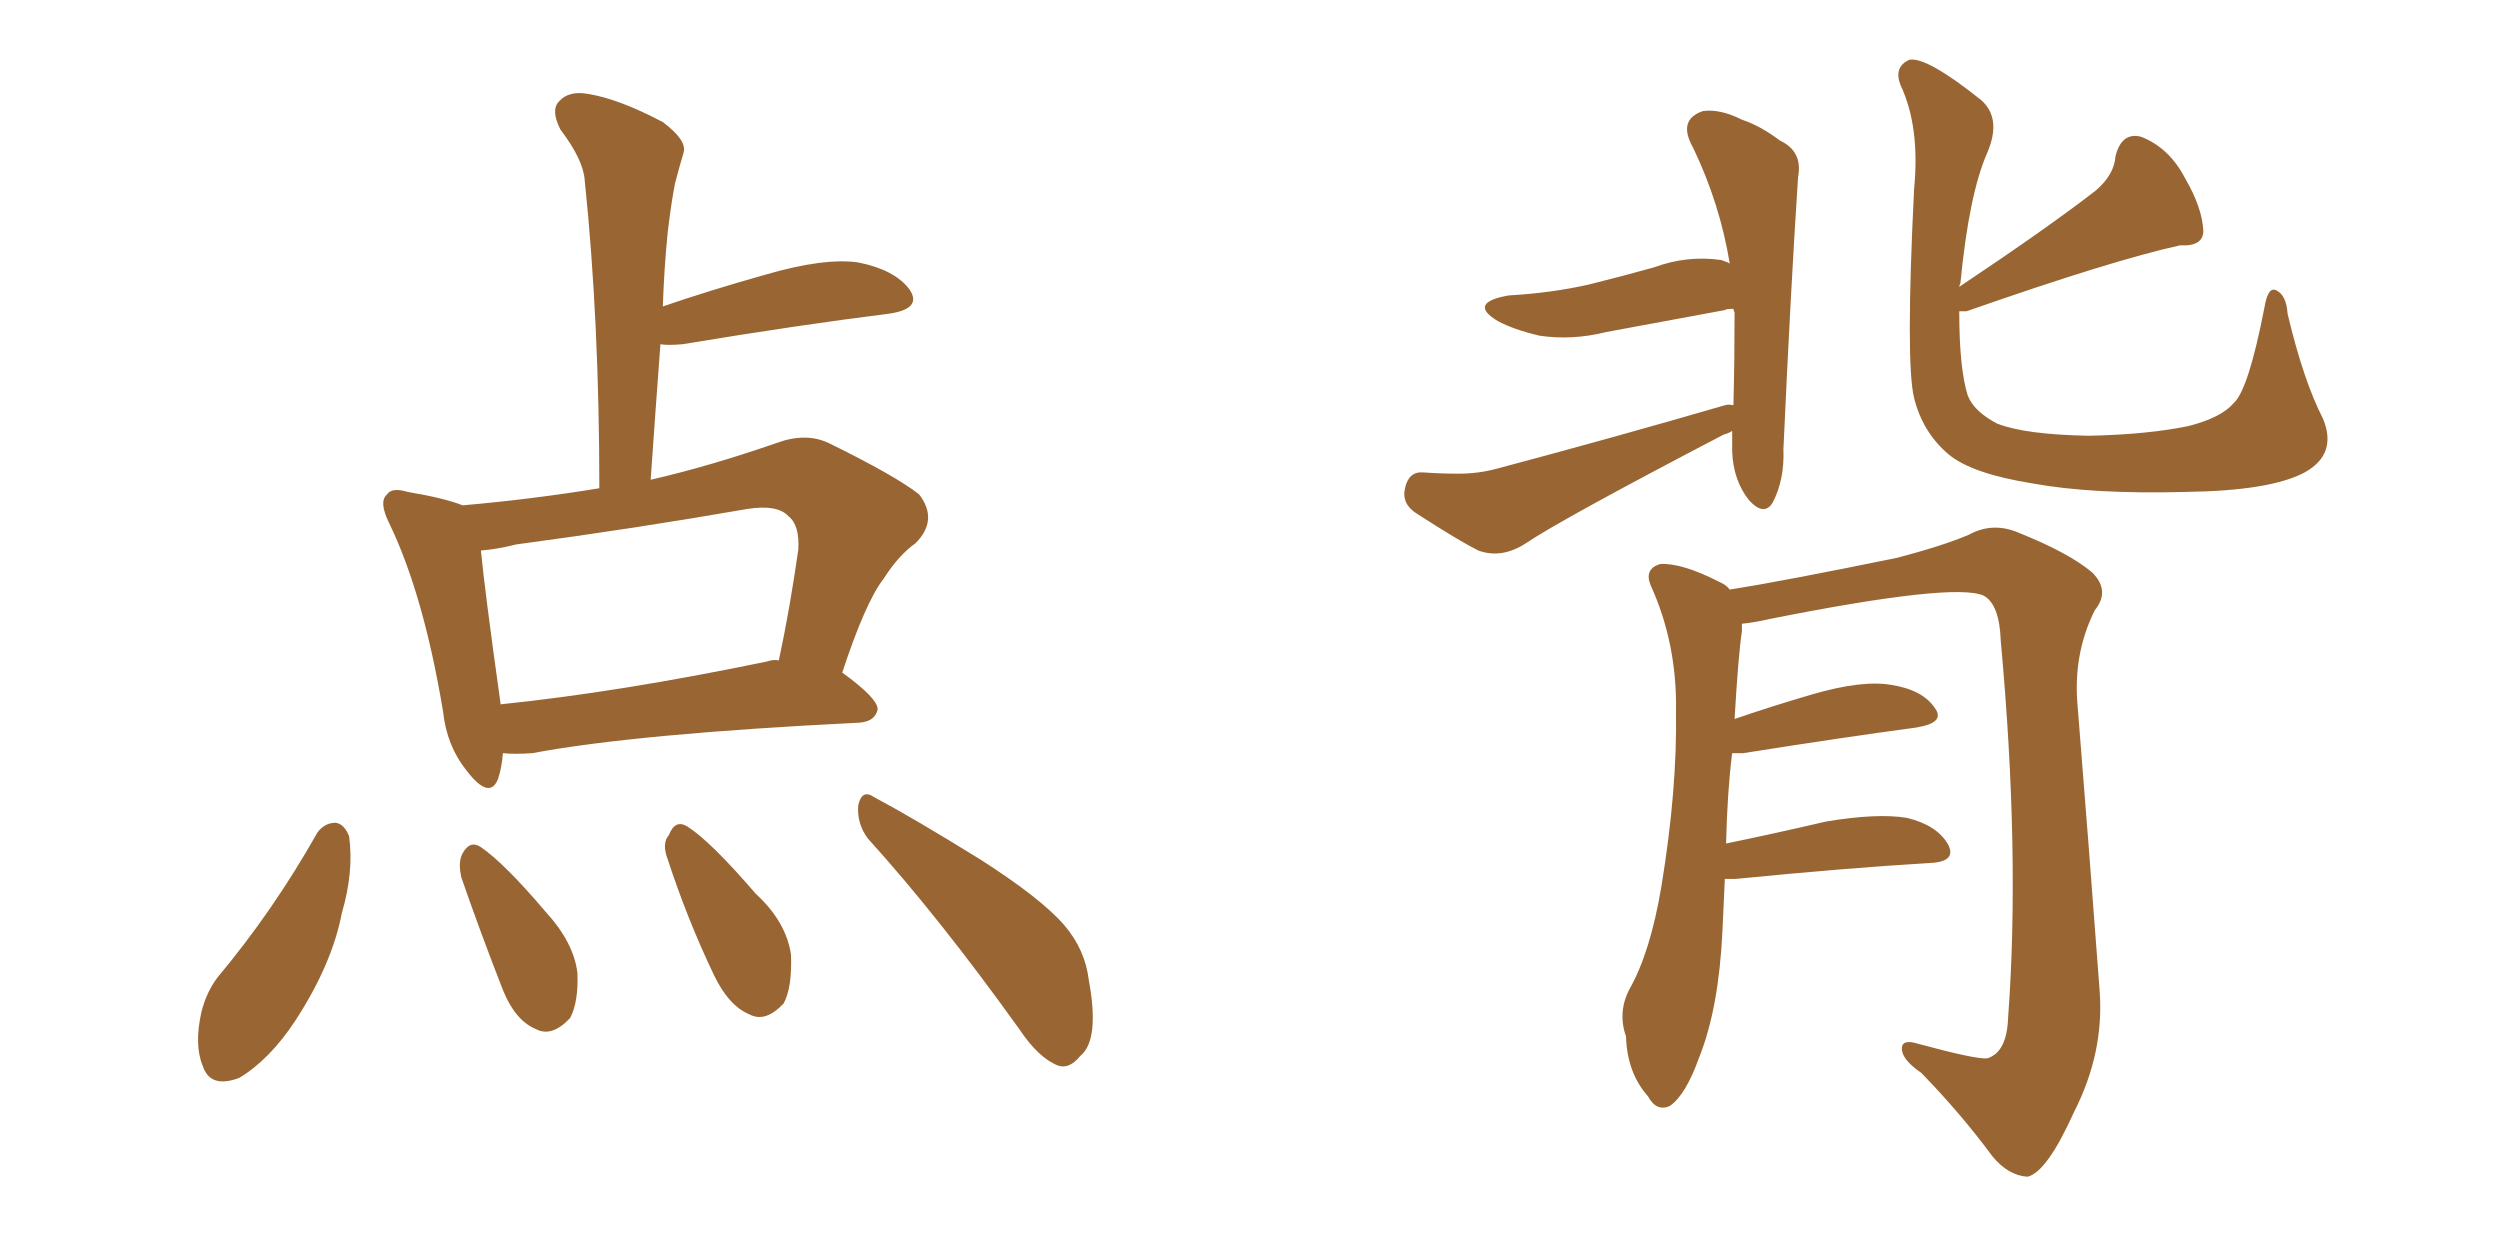 <svg xmlns="http://www.w3.org/2000/svg" xmlns:xlink="http://www.w3.org/1999/xlink" width="300" height="150"><path fill="#996633" padding="10" d="M55.52 60.64L55.52 60.64Q63.87 59.91 71.92 58.59L71.92 58.59Q71.92 38.53 70.17 21.68L70.17 21.68Q70.02 19.19 67.24 15.53L67.24 15.53Q66.06 13.18 67.09 12.16L67.09 12.16Q68.26 10.84 70.61 11.28L70.61 11.28Q74.27 11.87 79.54 14.65L79.54 14.65Q82.47 16.85 82.03 18.31L82.03 18.31Q81.59 19.78 81.01 21.97L81.01 21.97Q80.57 24.17 80.13 27.83L80.13 27.83Q79.69 32.23 79.54 36.77L79.54 36.77Q85.11 34.86 91.85 32.96L91.85 32.96Q98.88 30.91 102.98 31.49L102.98 31.49Q107.37 32.37 109.13 34.72L109.13 34.72Q110.74 37.06 106.64 37.65L106.64 37.65Q96.09 38.96 81.88 41.31L81.88 41.31Q80.13 41.46 79.25 41.31L79.25 41.31Q78.66 49.22 78.08 57.57L78.08 57.57Q85.11 55.96 93.16 53.17L93.16 53.17Q96.68 51.86 99.46 53.17L99.46 53.17Q107.52 57.13 110.30 59.33L110.30 59.33Q112.65 62.40 109.86 65.19L109.86 65.19Q107.81 66.65 106.05 69.43L106.05 69.43Q103.86 72.22 101.07 80.71L101.07 80.71Q105.32 83.79 105.32 85.11L105.32 85.11Q105.03 86.57 103.13 86.72L103.13 86.72Q76.32 88.04 63.87 90.38L63.87 90.38Q61.82 90.53 60.35 90.38L60.35 90.38Q60.21 92.14 59.77 93.46L59.77 93.46Q58.74 96.09 55.96 92.43L55.96 92.43Q53.61 89.50 53.17 85.40L53.17 85.40Q50.83 71.34 46.73 62.84L46.73 62.84Q45.41 60.21 46.44 59.33L46.44 59.33Q47.02 58.45 48.93 59.03L48.93 59.03Q53.32 59.77 55.52 60.64ZM60.06 84.38L60.06 84.38Q60.06 84.38 60.06 84.52L60.06 84.52Q74.27 83.06 91.99 79.39L91.99 79.39Q92.87 79.10 93.46 79.25L93.46 79.25Q94.78 73.10 95.80 65.92L95.80 65.92Q95.95 62.99 94.63 61.96L94.63 61.96Q93.31 60.50 89.65 61.08L89.65 61.08Q76.17 63.43 61.96 65.33L61.96 65.33Q59.62 65.92 57.71 66.06L57.71 66.06Q58.15 70.75 60.06 84.38ZM38.09 99.90L38.09 99.90Q38.96 98.73 40.28 98.73L40.28 98.73Q41.31 98.88 41.89 100.34L41.89 100.34Q42.48 104.59 41.02 109.57L41.02 109.57Q39.84 115.72 35.45 122.46L35.45 122.46Q32.37 127.15 28.71 129.35L28.71 129.35Q25.20 130.66 24.32 127.88L24.32 127.88Q23.29 125.39 24.17 121.44L24.17 121.44Q24.76 119.09 26.07 117.33L26.07 117.33Q32.81 109.28 38.09 99.90ZM55.37 105.32L55.37 105.32Q54.93 103.42 55.52 102.39L55.52 102.39Q56.40 100.78 57.71 101.66L57.71 101.66Q60.50 103.56 65.48 109.42L65.48 109.42Q68.85 113.09 69.29 116.75L69.29 116.75Q69.43 120.26 68.41 122.17L68.41 122.17Q66.21 124.51 64.31 123.49L64.31 123.49Q61.82 122.46 60.35 118.80L60.35 118.80Q57.71 112.06 55.37 105.32ZM80.13 103.13L80.13 103.13Q79.39 101.22 80.27 100.20L80.27 100.20Q81.01 98.29 82.47 99.17L82.47 99.17Q85.25 100.93 90.67 107.23L90.67 107.23Q94.34 110.60 94.92 114.55L94.92 114.55Q95.07 118.51 94.04 120.41L94.04 120.41Q91.85 122.75 89.94 121.73L89.94 121.73Q87.45 120.70 85.69 117.04L85.69 117.04Q82.47 110.30 80.13 103.13ZM104.15 100.63L104.15 100.63L104.15 100.63Q102.83 98.88 102.98 96.68L102.98 96.68Q103.42 94.63 104.88 95.65L104.88 95.65Q109.57 98.14 117.63 103.13L117.63 103.13Q124.95 107.81 127.73 111.04L127.73 111.04Q130.22 113.96 130.66 117.63L130.66 117.63Q131.98 124.80 129.64 126.71L129.64 126.71Q128.32 128.32 127.00 127.88L127.00 127.88Q124.66 127.00 122.31 123.49L122.31 123.49Q112.65 110.01 104.15 100.63ZM208.01 48.63L208.01 48.63Q208.15 43.21 208.15 37.50L208.15 37.50Q208.01 37.21 208.01 37.06L208.01 37.06Q207.13 37.06 206.98 37.21L206.98 37.21Q199.80 38.53 192.77 39.84L192.77 39.84Q188.67 40.87 184.72 40.28L184.72 40.28Q181.64 39.55 179.74 38.53L179.74 38.53Q176.07 36.33 181.05 35.45L181.05 35.45Q186.18 35.16 190.72 34.13L190.72 34.13Q194.82 33.11 198.49 32.08L198.49 32.08Q202.44 30.62 206.54 31.20L206.54 31.20Q207.42 31.49 207.57 31.64L207.57 31.64Q206.40 24.46 203.17 17.72L203.17 17.72Q201.27 14.36 204.35 13.33L204.35 13.33Q206.40 13.04 209.03 14.36L209.03 14.36Q211.23 15.09 213.57 16.85L213.57 16.85Q216.36 18.16 215.77 21.24L215.77 21.24Q214.89 34.57 214.01 53.91L214.01 53.91Q214.16 57.57 212.70 60.35L212.70 60.35Q211.67 61.96 209.91 60.06L209.91 60.06Q208.01 57.71 207.86 54.20L207.86 54.20Q207.86 52.73 207.86 51.71L207.86 51.71Q207.42 52.00 206.84 52.15L206.84 52.15Q187.21 62.40 183.11 65.19L183.11 65.19Q180.18 67.09 177.39 66.06L177.39 66.06Q175.05 64.89 170.07 61.67L170.07 61.67Q168.16 60.50 168.60 58.59L168.60 58.59Q169.04 56.54 170.80 56.69L170.80 56.69Q172.85 56.84 175.05 56.84L175.05 56.84Q177.39 56.84 179.59 56.25L179.59 56.25Q193.36 52.59 206.98 48.63L206.98 48.63Q207.42 48.49 208.01 48.63ZM278.76 50.24L278.76 50.24Q280.52 54.49 276.56 56.69L276.56 56.69Q272.46 58.89 262.35 59.03L262.35 59.03Q251.07 59.33 243.90 58.01L243.90 58.01Q236.57 56.84 233.79 54.49L233.79 54.49Q230.71 51.86 229.69 47.75L229.69 47.75Q228.66 43.51 229.69 22.71L229.69 22.71Q230.42 15.23 228.08 10.25L228.08 10.25Q227.20 8.06 229.10 7.18L229.10 7.18Q231.15 6.74 237.74 12.01L237.74 12.01Q240.23 14.21 238.48 18.31L238.48 18.31Q236.28 23.29 235.25 33.98L235.25 33.98Q235.11 34.28 235.11 34.42L235.11 34.42Q245.65 27.39 251.51 22.85L251.51 22.85Q253.71 20.95 253.86 18.75L253.86 18.75Q254.59 15.82 256.93 16.41L256.93 16.41Q260.30 17.72 262.21 21.39L262.21 21.39Q264.26 24.90 264.40 27.69L264.40 27.69Q264.40 29.59 261.62 29.44L261.62 29.44Q253.56 31.20 235.99 37.35L235.99 37.35Q235.25 37.35 235.11 37.35L235.11 37.35Q235.11 44.24 236.13 47.46L236.13 47.46Q236.87 49.37 239.65 50.83L239.65 50.83Q243.02 52.15 250.63 52.29L250.63 52.29Q257.67 52.15 262.65 51.12L262.65 51.12Q266.60 50.10 268.07 48.34L268.07 48.34Q269.82 46.73 271.73 36.91L271.73 36.91Q272.17 34.28 273.19 34.86L273.19 34.86Q274.37 35.45 274.51 37.65L274.51 37.65Q276.42 45.70 278.76 50.24ZM206.98 105.47L206.98 105.47L206.98 105.47Q206.84 108.54 206.69 111.77L206.69 111.77Q206.25 121.00 203.91 126.86L203.91 126.86Q202.29 131.40 200.39 132.71L200.39 132.71Q198.78 133.45 197.75 131.54L197.75 131.54Q195.26 128.76 195.12 124.37L195.12 124.37Q194.09 121.44 195.56 118.65L195.56 118.65Q198.05 114.26 199.37 106.35L199.37 106.35Q201.27 94.78 201.12 85.40L201.12 85.40Q201.27 77.20 198.05 70.17L198.05 70.17Q197.31 68.26 199.22 67.68L199.22 67.68Q201.86 67.53 206.40 69.87L206.40 69.87Q207.13 70.17 207.57 70.75L207.57 70.75Q214.01 69.73 227.64 66.94L227.64 66.94Q233.20 65.48 236.28 64.16L236.28 64.16Q239.21 62.55 242.43 64.01L242.43 64.01Q248.29 66.36 251.07 68.70L251.07 68.70Q253.27 70.90 251.37 73.24L251.37 73.24Q248.73 78.52 249.32 84.81L249.32 84.81Q250.63 101.07 251.95 118.80L251.95 118.80Q252.54 126.27 248.88 133.45L248.88 133.45Q245.65 140.63 243.31 141.21L243.31 141.21Q240.97 141.06 239.06 138.72L239.06 138.72Q235.40 133.74 230.57 128.76L230.57 128.76Q228.22 127.15 228.22 125.83L228.22 125.83Q228.22 124.66 230.13 125.24L230.13 125.24Q237.16 127.15 238.48 127.00L238.48 127.00Q240.82 126.27 240.97 122.17L240.97 122.17Q242.43 102.39 240.09 76.90L240.09 76.90Q239.94 72.51 238.04 71.48L238.04 71.48Q234.52 69.87 212.40 74.27L212.40 74.27Q210.50 74.71 209.03 74.85L209.03 74.85Q209.03 75.15 209.03 75.73L209.03 75.73Q208.59 78.66 208.15 86.28L208.15 86.28Q212.40 84.81 217.38 83.35L217.38 83.35Q223.39 81.59 226.90 82.18L226.90 82.18Q230.71 82.76 232.18 84.96L232.18 84.96Q233.50 86.72 229.98 87.30L229.98 87.30Q221.19 88.48 209.18 90.38L209.18 90.38Q208.45 90.38 207.86 90.38L207.86 90.38Q207.28 94.92 207.13 101.22L207.13 101.22Q212.84 100.05 219.14 98.58L219.14 98.58Q225.29 97.56 228.81 98.14L228.81 98.14Q232.47 99.02 233.79 101.37L233.79 101.37Q234.81 103.42 231.59 103.56L231.59 103.56Q221.63 104.15 208.30 105.47L208.30 105.47Q207.57 105.47 206.98 105.47Z"/></svg>